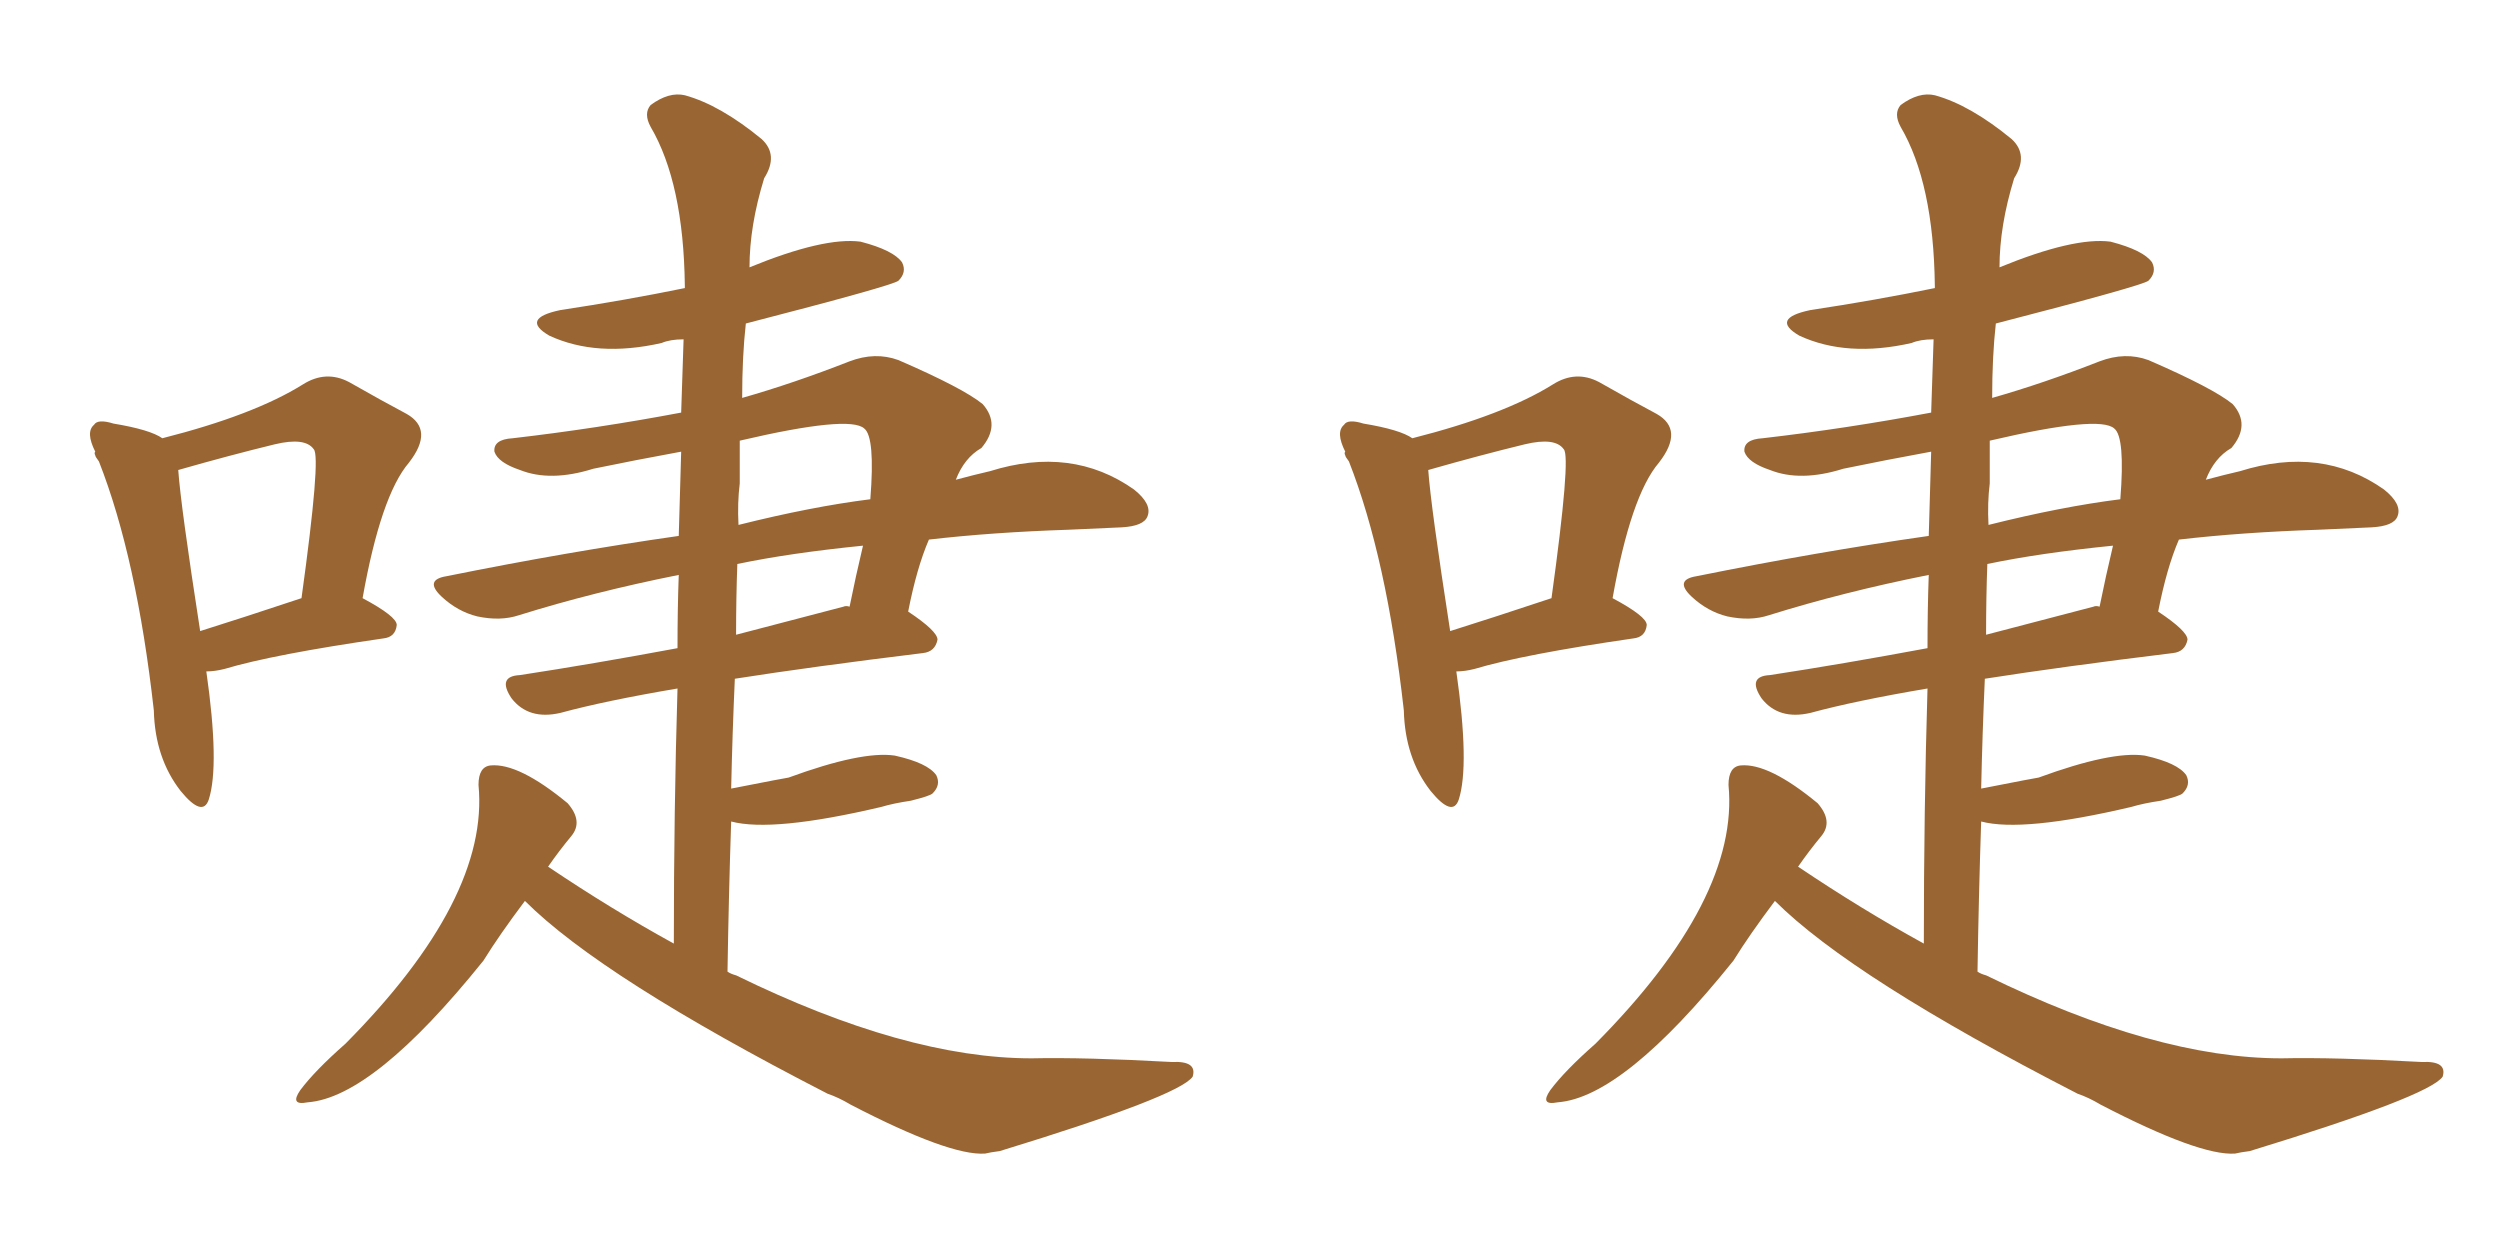<svg xmlns="http://www.w3.org/2000/svg" xmlns:xlink="http://www.w3.org/1999/xlink" width="300" height="150"><path fill="#996633" padding="10" d="M62.99 108.11L62.99 108.11Q59.91 112.21 58.01 115.28L58.01 115.28Q44.82 131.69 36.91 132.28L36.91 132.28Q34.72 132.71 36.04 130.81L36.04 130.81Q37.79 128.47 41.46 125.24L41.46 125.24Q58.74 107.81 57.42 94.19L57.42 94.19Q57.42 91.99 58.89 91.85L58.89 91.85Q62.26 91.55 68.12 96.39L68.12 96.39Q70.02 98.58 68.55 100.34L68.55 100.34Q67.09 102.10 65.77 104.00L65.77 104.00Q73.39 109.13 80.86 113.23L80.86 113.23Q80.86 97.27 81.30 82.62L81.30 82.62Q72.66 84.08 67.24 85.55L67.24 85.55Q65.33 85.99 63.87 85.55L63.87 85.55Q62.40 85.11 61.38 83.79L61.38 83.79Q59.62 81.15 62.40 81.01L62.40 81.01Q71.04 79.69 81.30 77.78L81.30 77.78Q81.30 73.10 81.45 68.99L81.45 68.99Q71.19 71.04 62.26 73.83L62.26 73.83Q60.06 74.56 57.28 73.97L57.28 73.97Q54.93 73.39 53.03 71.63L53.03 71.63Q50.83 69.58 53.61 69.14L53.61 69.14Q68.12 66.21 81.45 64.31L81.45 64.31Q81.59 59.18 81.74 54.20L81.74 54.20Q76.17 55.22 71.19 56.25L71.19 56.25Q66.06 57.86 62.40 56.40L62.40 56.40Q59.77 55.52 59.33 54.20L59.33 54.20Q59.18 52.73 61.52 52.59L61.52 52.59Q71.63 51.42 81.74 49.51L81.74 49.51Q81.88 44.82 82.03 40.72L82.03 40.72Q80.42 40.72 79.39 41.16L79.39 41.16Q71.63 42.92 65.92 40.28L65.92 40.28Q62.40 38.23 67.24 37.21L67.24 37.21Q75 36.04 82.18 34.57L82.18 34.57Q82.18 34.28 82.18 34.28L82.18 34.28Q82.03 21.97 78.08 15.23L78.08 15.23Q77.20 13.62 78.08 12.60L78.08 12.60Q80.27 10.99 82.18 11.43L82.18 11.43Q86.43 12.60 91.41 16.70L91.41 16.70Q93.46 18.60 91.70 21.39L91.70 21.39Q89.94 27.10 89.94 32.08L89.94 32.08Q98.88 28.42 103.27 29.00L103.27 29.00Q107.23 30.03 108.25 31.49L108.25 31.49Q108.84 32.67 107.81 33.69L107.81 33.69Q107.08 34.28 89.50 38.82L89.50 38.82Q89.06 42.77 89.06 47.75L89.06 47.75Q95.21 46.00 101.95 43.36L101.95 43.36Q105.03 42.19 107.81 43.21L107.81 43.21Q115.58 46.58 117.92 48.49L117.92 48.49Q120.12 50.98 117.77 53.76L117.77 53.76Q115.72 54.93 114.70 57.57L114.70 57.57Q116.89 56.98 118.80 56.54L118.80 56.54Q128.61 53.47 136.08 58.74L136.08 58.74Q138.28 60.50 137.70 61.96L137.70 61.96Q137.26 63.13 134.62 63.28L134.62 63.28Q131.40 63.43 128.17 63.57L128.17 63.57Q119.09 63.87 111.47 64.75L111.47 64.75Q110.01 68.12 108.98 73.39L108.98 73.39Q112.50 75.73 112.50 76.76L112.50 76.76Q112.21 78.22 110.74 78.37L110.74 78.37Q97.56 79.98 88.18 81.45L88.18 81.45Q87.89 87.89 87.74 94.63L87.74 94.63Q94.48 93.31 94.63 93.31L94.63 93.31Q103.42 90.09 107.37 90.67L107.37 90.67Q111.33 91.55 112.35 93.02L112.35 93.02Q112.94 94.19 111.91 95.21L111.91 95.21Q111.62 95.51 109.28 96.09L109.28 96.09Q107.23 96.39 105.76 96.83L105.76 96.83Q92.72 99.90 87.74 98.58L87.74 98.58Q87.45 107.23 87.30 116.60L87.30 116.60Q87.74 116.89 88.33 117.04L88.33 117.04Q108.69 127.00 123.78 127.00L123.78 127.00Q130.08 126.86 140.63 127.44L140.63 127.44Q143.70 127.29 143.12 129.20L143.12 129.20Q141.50 131.54 119.97 138.13L119.97 138.13Q118.80 138.28 118.21 138.43L118.21 138.43Q113.96 138.72 102.10 132.57L102.10 132.57Q100.63 131.69 99.32 131.25L99.32 131.25Q72.22 117.33 62.99 108.11ZM88.48 67.68L88.48 67.68Q88.33 71.78 88.33 76.17L88.33 76.17Q94.48 74.56 101.22 72.80L101.22 72.80Q101.51 72.66 101.95 72.80L101.95 72.80Q102.69 69.14 103.56 65.48L103.56 65.48Q94.78 66.36 88.48 67.68ZM88.77 58.01L88.77 58.01Q88.48 60.35 88.62 62.99L88.62 62.99Q97.41 60.79 104.44 59.91L104.44 59.91Q105.03 52.44 103.71 51.42L103.71 51.42Q101.95 49.80 88.77 52.88L88.77 52.88Q88.77 55.22 88.77 58.01ZM24.76 80.57L24.76 80.57Q26.37 91.85 25.05 95.95L25.05 95.95Q24.32 98.14 21.68 94.92L21.68 94.92Q18.60 90.97 18.46 85.25L18.46 85.25Q16.41 66.94 11.87 55.37L11.87 55.37Q11.43 54.79 11.43 54.64L11.43 54.64Q11.28 54.35 11.43 54.20L11.43 54.20Q10.25 51.86 11.28 50.98L11.28 50.98Q11.72 50.24 13.62 50.83L13.62 50.83Q18.02 51.56 19.48 52.59L19.48 52.59Q30.47 49.80 36.33 46.14L36.33 46.14Q39.11 44.38 41.89 45.85L41.89 45.85Q46.00 48.19 48.78 49.66L48.78 49.66Q52.15 51.56 49.07 55.52L49.07 55.52Q45.70 59.47 43.51 71.78L43.51 71.78Q47.61 73.97 47.61 75L47.61 75Q47.46 76.46 46.00 76.61L46.00 76.61Q32.81 78.52 26.95 80.27L26.95 80.27Q25.78 80.57 24.76 80.57ZM24.02 75.73L24.02 75.73L24.02 75.73Q29.15 74.12 36.18 71.78L36.18 71.78Q38.53 54.79 37.65 53.91L37.65 53.91Q36.62 52.44 32.96 53.32L32.96 53.32Q27.54 54.64 21.39 56.40L21.39 56.40Q21.68 60.64 24.02 75.73ZM212.99 108.11L212.99 108.11Q209.91 112.21 208.01 115.28L208.01 115.28Q194.82 131.69 186.91 132.28L186.91 132.28Q184.72 132.71 186.04 130.81L186.04 130.81Q187.79 128.47 191.46 125.24L191.46 125.24Q208.74 107.81 207.42 94.19L207.42 94.19Q207.42 91.99 208.89 91.85L208.89 91.85Q212.26 91.55 218.12 96.39L218.12 96.39Q220.02 98.58 218.55 100.34L218.55 100.34Q217.09 102.10 215.77 104.00L215.77 104.00Q223.39 109.13 230.86 113.23L230.86 113.23Q230.86 97.27 231.30 82.62L231.30 82.62Q222.66 84.08 217.24 85.55L217.24 85.55Q215.33 85.99 213.87 85.55L213.87 85.55Q212.40 85.11 211.38 83.79L211.38 83.79Q209.62 81.15 212.40 81.01L212.40 81.01Q221.04 79.69 231.30 77.78L231.30 77.78Q231.30 73.10 231.45 68.99L231.45 68.99Q221.19 71.04 212.26 73.83L212.26 73.83Q210.06 74.56 207.28 73.97L207.28 73.97Q204.93 73.39 203.03 71.63L203.03 71.63Q200.83 69.58 203.61 69.14L203.61 69.14Q218.12 66.21 231.45 64.31L231.45 64.31Q231.59 59.18 231.74 54.20L231.74 54.20Q226.17 55.22 221.19 56.25L221.19 56.25Q216.06 57.86 212.40 56.40L212.40 56.40Q209.77 55.52 209.33 54.20L209.33 54.20Q209.18 52.73 211.52 52.59L211.52 52.59Q221.63 51.42 231.74 49.51L231.74 49.51Q231.88 44.82 232.03 40.72L232.03 40.72Q230.42 40.72 229.39 41.16L229.39 41.16Q221.63 42.92 215.92 40.28L215.92 40.28Q212.40 38.23 217.24 37.21L217.24 37.21Q225 36.04 232.18 34.57L232.18 34.57Q232.18 34.28 232.18 34.28L232.18 34.28Q232.03 21.97 228.08 15.23L228.08 15.23Q227.20 13.62 228.08 12.60L228.08 12.60Q230.27 10.99 232.18 11.43L232.18 11.43Q236.43 12.60 241.41 16.70L241.41 16.70Q243.46 18.60 241.70 21.39L241.70 21.39Q239.94 27.10 239.94 32.08L239.94 32.08Q248.88 28.42 253.27 29.00L253.27 29.00Q257.23 30.03 258.25 31.49L258.25 31.49Q258.84 32.67 257.81 33.69L257.81 33.69Q257.08 34.28 239.50 38.82L239.50 38.82Q239.06 42.77 239.06 47.75L239.06 47.75Q245.21 46.00 251.95 43.36L251.95 43.36Q255.03 42.19 257.81 43.21L257.81 43.21Q265.58 46.58 267.92 48.49L267.92 48.49Q270.12 50.98 267.77 53.76L267.77 53.76Q265.72 54.93 264.70 57.57L264.70 57.57Q266.89 56.98 268.80 56.54L268.80 56.54Q278.61 53.47 286.08 58.74L286.08 58.74Q288.28 60.50 287.70 61.96L287.70 61.96Q287.26 63.13 284.62 63.28L284.62 63.28Q281.40 63.43 278.17 63.57L278.17 63.57Q269.09 63.87 261.47 64.75L261.47 64.75Q260.01 68.12 258.98 73.39L258.98 73.39Q262.50 75.73 262.50 76.76L262.50 76.76Q262.21 78.22 260.74 78.37L260.74 78.37Q247.56 79.98 238.18 81.45L238.18 81.45Q237.89 87.89 237.74 94.63L237.74 94.63Q244.48 93.31 244.63 93.31L244.63 93.31Q253.42 90.09 257.37 90.67L257.37 90.67Q261.33 91.55 262.35 93.02L262.35 93.02Q262.94 94.19 261.91 95.21L261.91 95.21Q261.62 95.51 259.28 96.09L259.28 96.09Q257.23 96.39 255.76 96.83L255.76 96.83Q242.72 99.90 237.74 98.58L237.74 98.58Q237.45 107.23 237.30 116.60L237.30 116.60Q237.74 116.89 238.33 117.04L238.33 117.04Q258.69 127.00 273.78 127.00L273.78 127.00Q280.08 126.86 290.63 127.44L290.63 127.44Q293.70 127.29 293.12 129.20L293.12 129.20Q291.50 131.54 269.97 138.13L269.97 138.13Q268.80 138.28 268.21 138.43L268.21 138.43Q263.96 138.72 252.10 132.57L252.10 132.57Q250.63 131.69 249.32 131.25L249.32 131.25Q222.22 117.33 212.99 108.11ZM238.48 67.68L238.48 67.68Q238.33 71.78 238.33 76.17L238.33 76.17Q244.48 74.56 251.22 72.80L251.22 72.80Q251.51 72.66 251.95 72.80L251.95 72.80Q252.69 69.14 253.56 65.48L253.56 65.48Q244.78 66.36 238.48 67.68ZM238.77 58.01L238.77 58.01Q238.48 60.35 238.62 62.99L238.62 62.99Q247.41 60.79 254.44 59.91L254.44 59.91Q255.03 52.44 253.71 51.42L253.71 51.42Q251.95 49.80 238.77 52.88L238.77 52.88Q238.77 55.22 238.77 58.01ZM174.76 80.57L174.76 80.57Q176.37 91.85 175.05 95.95L175.05 95.95Q174.32 98.14 171.68 94.92L171.68 94.92Q168.60 90.97 168.46 85.25L168.46 85.25Q166.41 66.94 161.87 55.37L161.87 55.37Q161.43 54.79 161.43 54.64L161.43 54.64Q161.28 54.35 161.43 54.20L161.43 54.20Q160.25 51.86 161.28 50.98L161.28 50.98Q161.72 50.24 163.62 50.83L163.62 50.83Q168.02 51.56 169.48 52.59L169.48 52.59Q180.47 49.80 186.33 46.14L186.33 46.14Q189.11 44.38 191.89 45.85L191.89 45.85Q196.00 48.19 198.78 49.66L198.78 49.66Q202.15 51.56 199.07 55.52L199.07 55.52Q195.70 59.47 193.51 71.78L193.51 71.78Q197.61 73.97 197.61 75L197.61 75Q197.46 76.46 196.00 76.61L196.00 76.61Q182.81 78.52 176.95 80.27L176.95 80.27Q175.78 80.57 174.76 80.57ZM174.02 75.73L174.02 75.73L174.02 75.73Q179.15 74.12 186.18 71.78L186.18 71.78Q188.53 54.79 187.65 53.91L187.65 53.91Q186.62 52.44 182.96 53.32L182.96 53.32Q177.54 54.64 171.39 56.40L171.39 56.40Q171.68 60.64 174.02 75.73Z"/></svg>